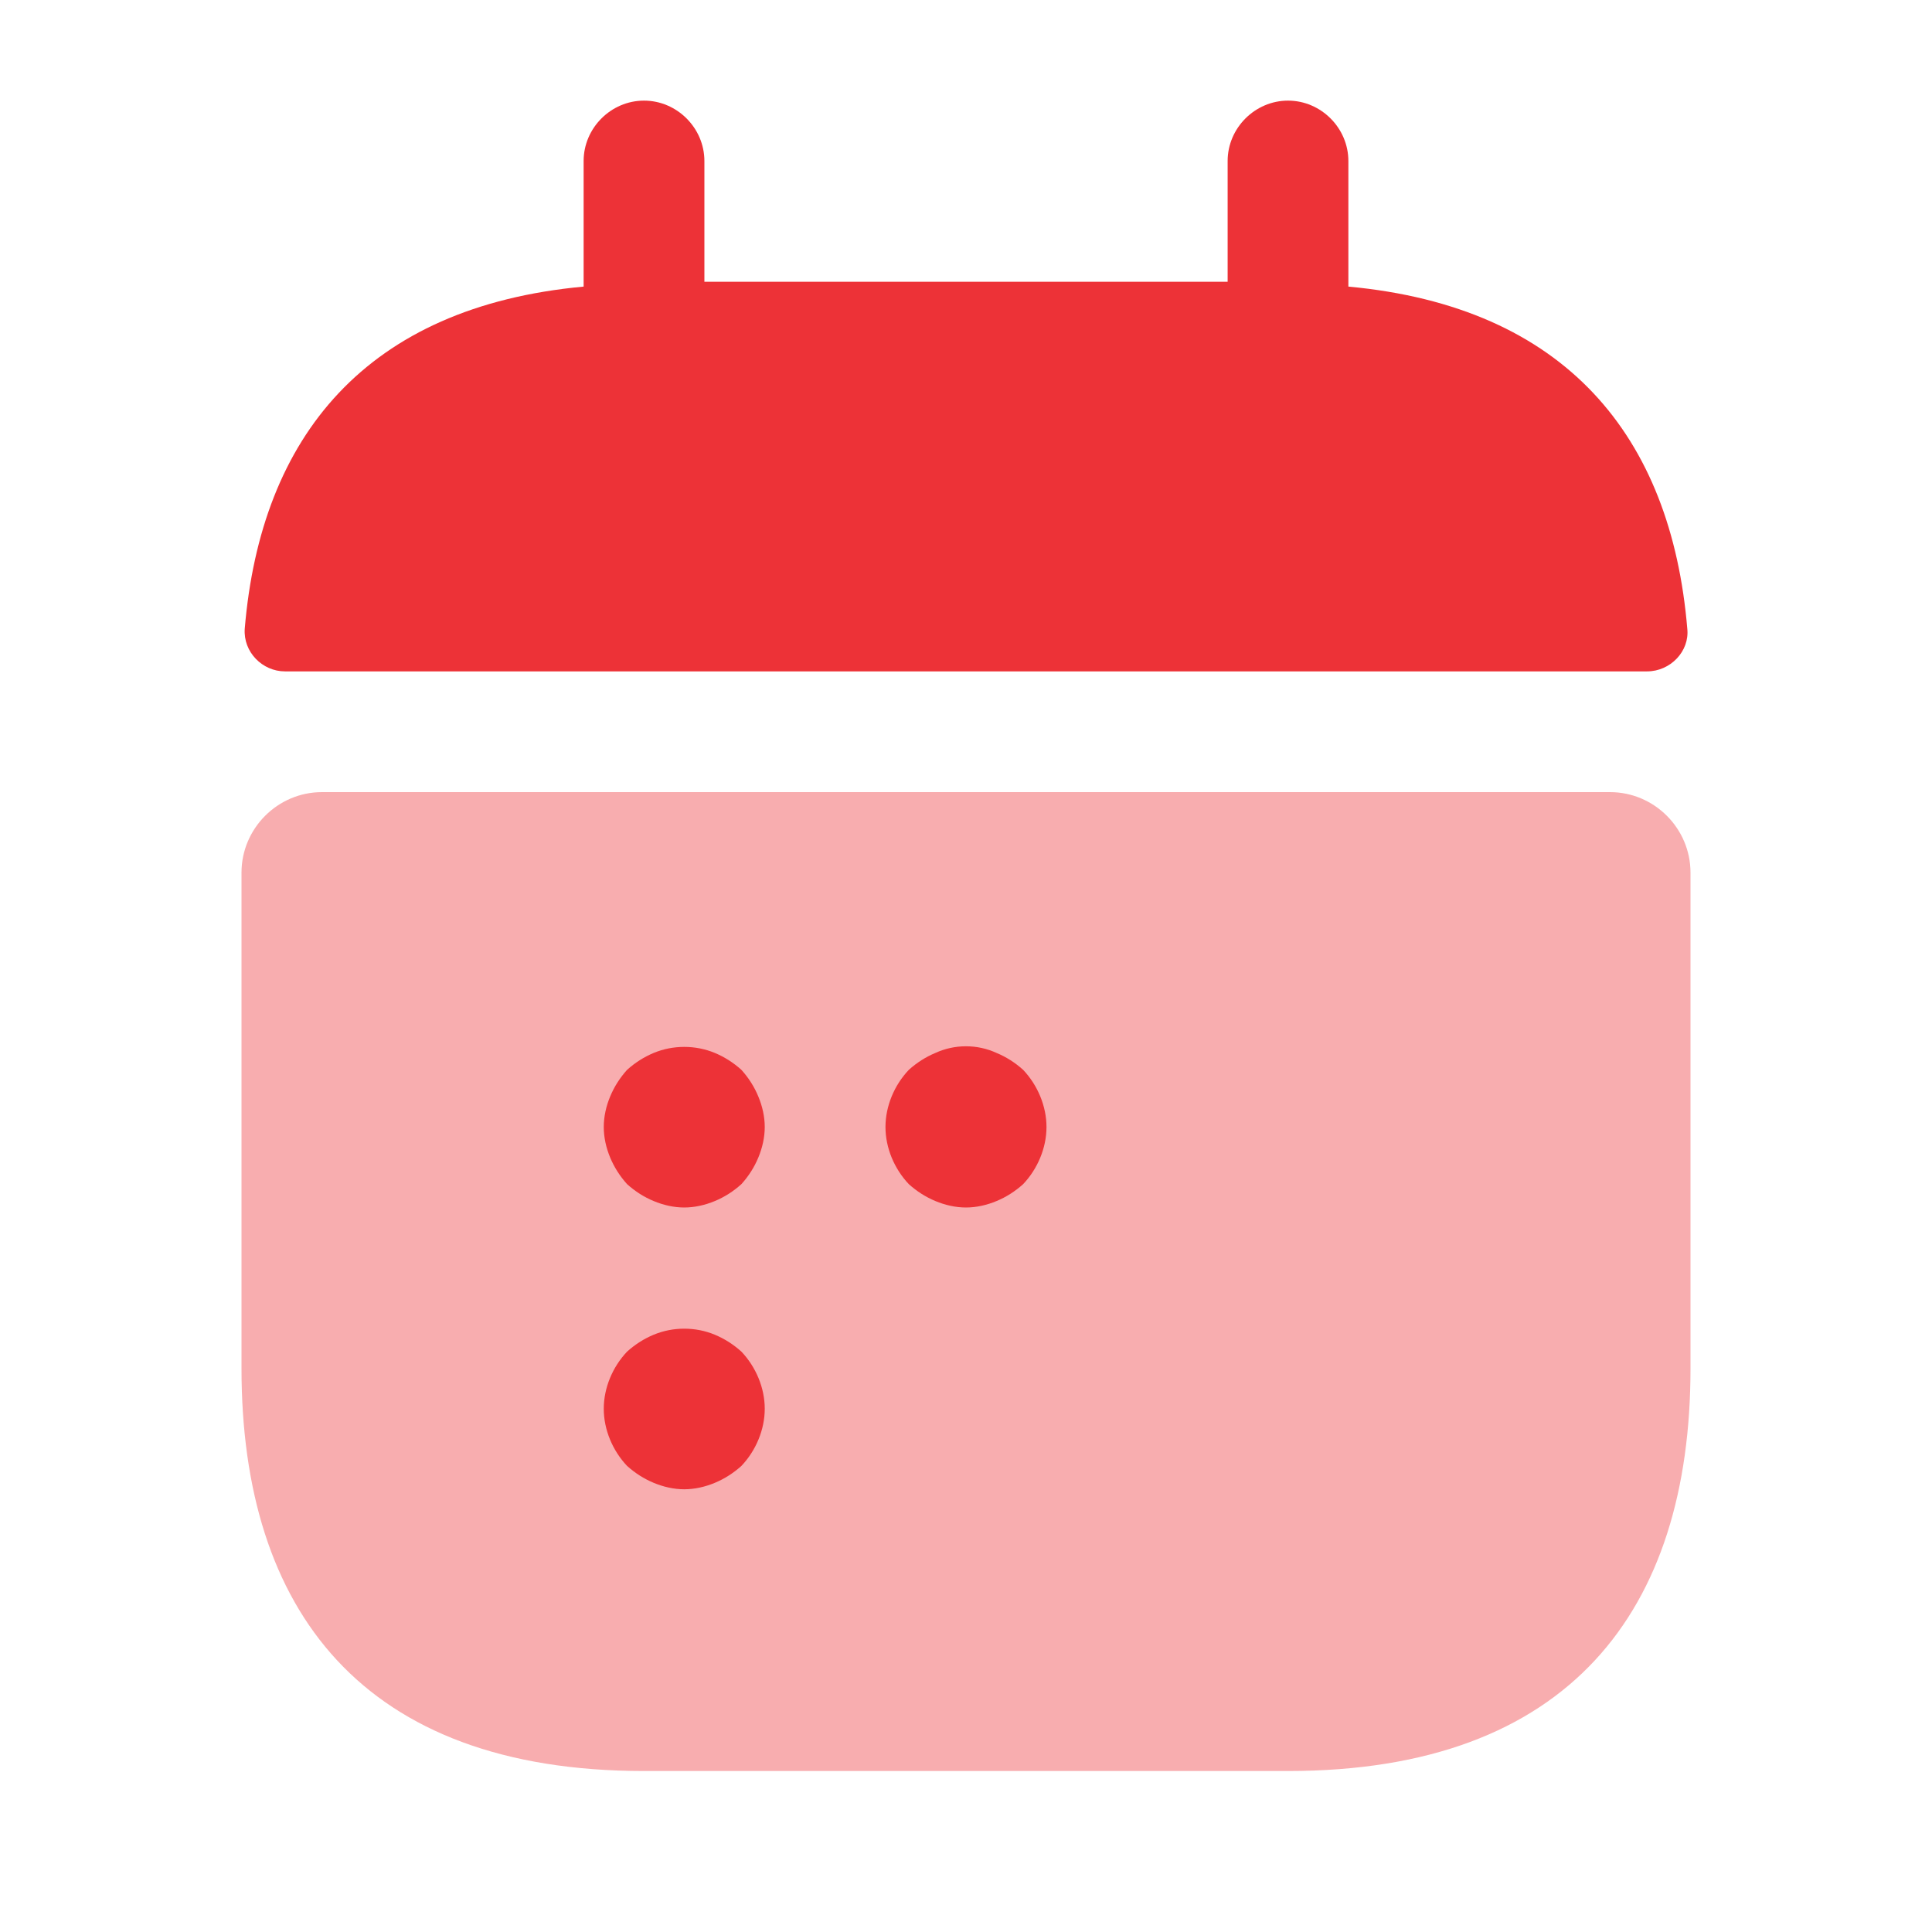 <svg xmlns="http://www.w3.org/2000/svg" width="59" height="59" viewBox="0 0 59 59" fill="none"><path d="M41.177 8.752V4.917C41.177 3.909 40.342 3.073 39.334 3.073C38.326 3.073 37.49 3.909 37.49 4.917V8.604H21.511V4.917C21.511 3.909 20.675 3.073 19.667 3.073C18.659 3.073 17.823 3.909 17.823 4.917V8.752C11.186 9.367 7.965 13.325 7.474 19.2C7.424 19.913 8.014 20.503 8.703 20.503H50.298C51.011 20.503 51.601 19.888 51.527 19.2C51.035 13.325 47.815 9.367 41.177 8.752Z" fill="#ED3237"></path><path opacity="0.4" d="M49.167 24.19C50.519 24.19 51.625 25.297 51.625 26.649V41.792C51.625 49.167 47.938 54.084 39.333 54.084H19.667C11.062 54.084 7.375 49.167 7.375 41.792V26.649C7.375 25.297 8.481 24.19 9.833 24.19H49.167Z" fill="#ED3237"></path><path d="M20.896 36.875C20.576 36.875 20.257 36.801 19.962 36.678C19.667 36.556 19.396 36.383 19.15 36.162C18.929 35.916 18.757 35.646 18.634 35.351C18.511 35.056 18.438 34.736 18.438 34.417C18.438 34.097 18.511 33.778 18.634 33.483C18.757 33.188 18.929 32.917 19.15 32.671C19.396 32.45 19.667 32.278 19.962 32.155C20.552 31.909 21.24 31.909 21.83 32.155C22.125 32.278 22.395 32.45 22.641 32.671C22.863 32.917 23.035 33.188 23.157 33.483C23.28 33.778 23.354 34.097 23.354 34.417C23.354 34.736 23.28 35.056 23.157 35.351C23.035 35.646 22.863 35.916 22.641 36.162C22.395 36.383 22.125 36.556 21.83 36.678C21.535 36.801 21.215 36.875 20.896 36.875Z" fill="#ED3237"></path><path d="M29.499 36.875C29.18 36.875 28.86 36.801 28.565 36.678C28.27 36.555 28 36.383 27.754 36.162C27.311 35.695 27.041 35.056 27.041 34.417C27.041 33.778 27.311 33.138 27.754 32.671C28 32.45 28.27 32.278 28.565 32.155C29.155 31.884 29.843 31.884 30.433 32.155C30.729 32.278 30.999 32.45 31.245 32.671C31.687 33.138 31.958 33.778 31.958 34.417C31.958 35.056 31.687 35.695 31.245 36.162C30.999 36.383 30.729 36.555 30.433 36.678C30.139 36.801 29.819 36.875 29.499 36.875Z" fill="#ED3237"></path><path d="M20.896 45.48C20.576 45.48 20.257 45.406 19.962 45.283C19.667 45.16 19.396 44.988 19.15 44.767C18.708 44.3 18.438 43.66 18.438 43.021C18.438 42.382 18.708 41.743 19.15 41.276C19.396 41.055 19.667 40.883 19.962 40.76C20.552 40.514 21.24 40.514 21.83 40.76C22.125 40.883 22.395 41.055 22.641 41.276C23.084 41.743 23.354 42.382 23.354 43.021C23.354 43.66 23.084 44.3 22.641 44.767C22.395 44.988 22.125 45.16 21.83 45.283C21.535 45.406 21.215 45.48 20.896 45.48Z" fill="#ED3237"></path></svg>